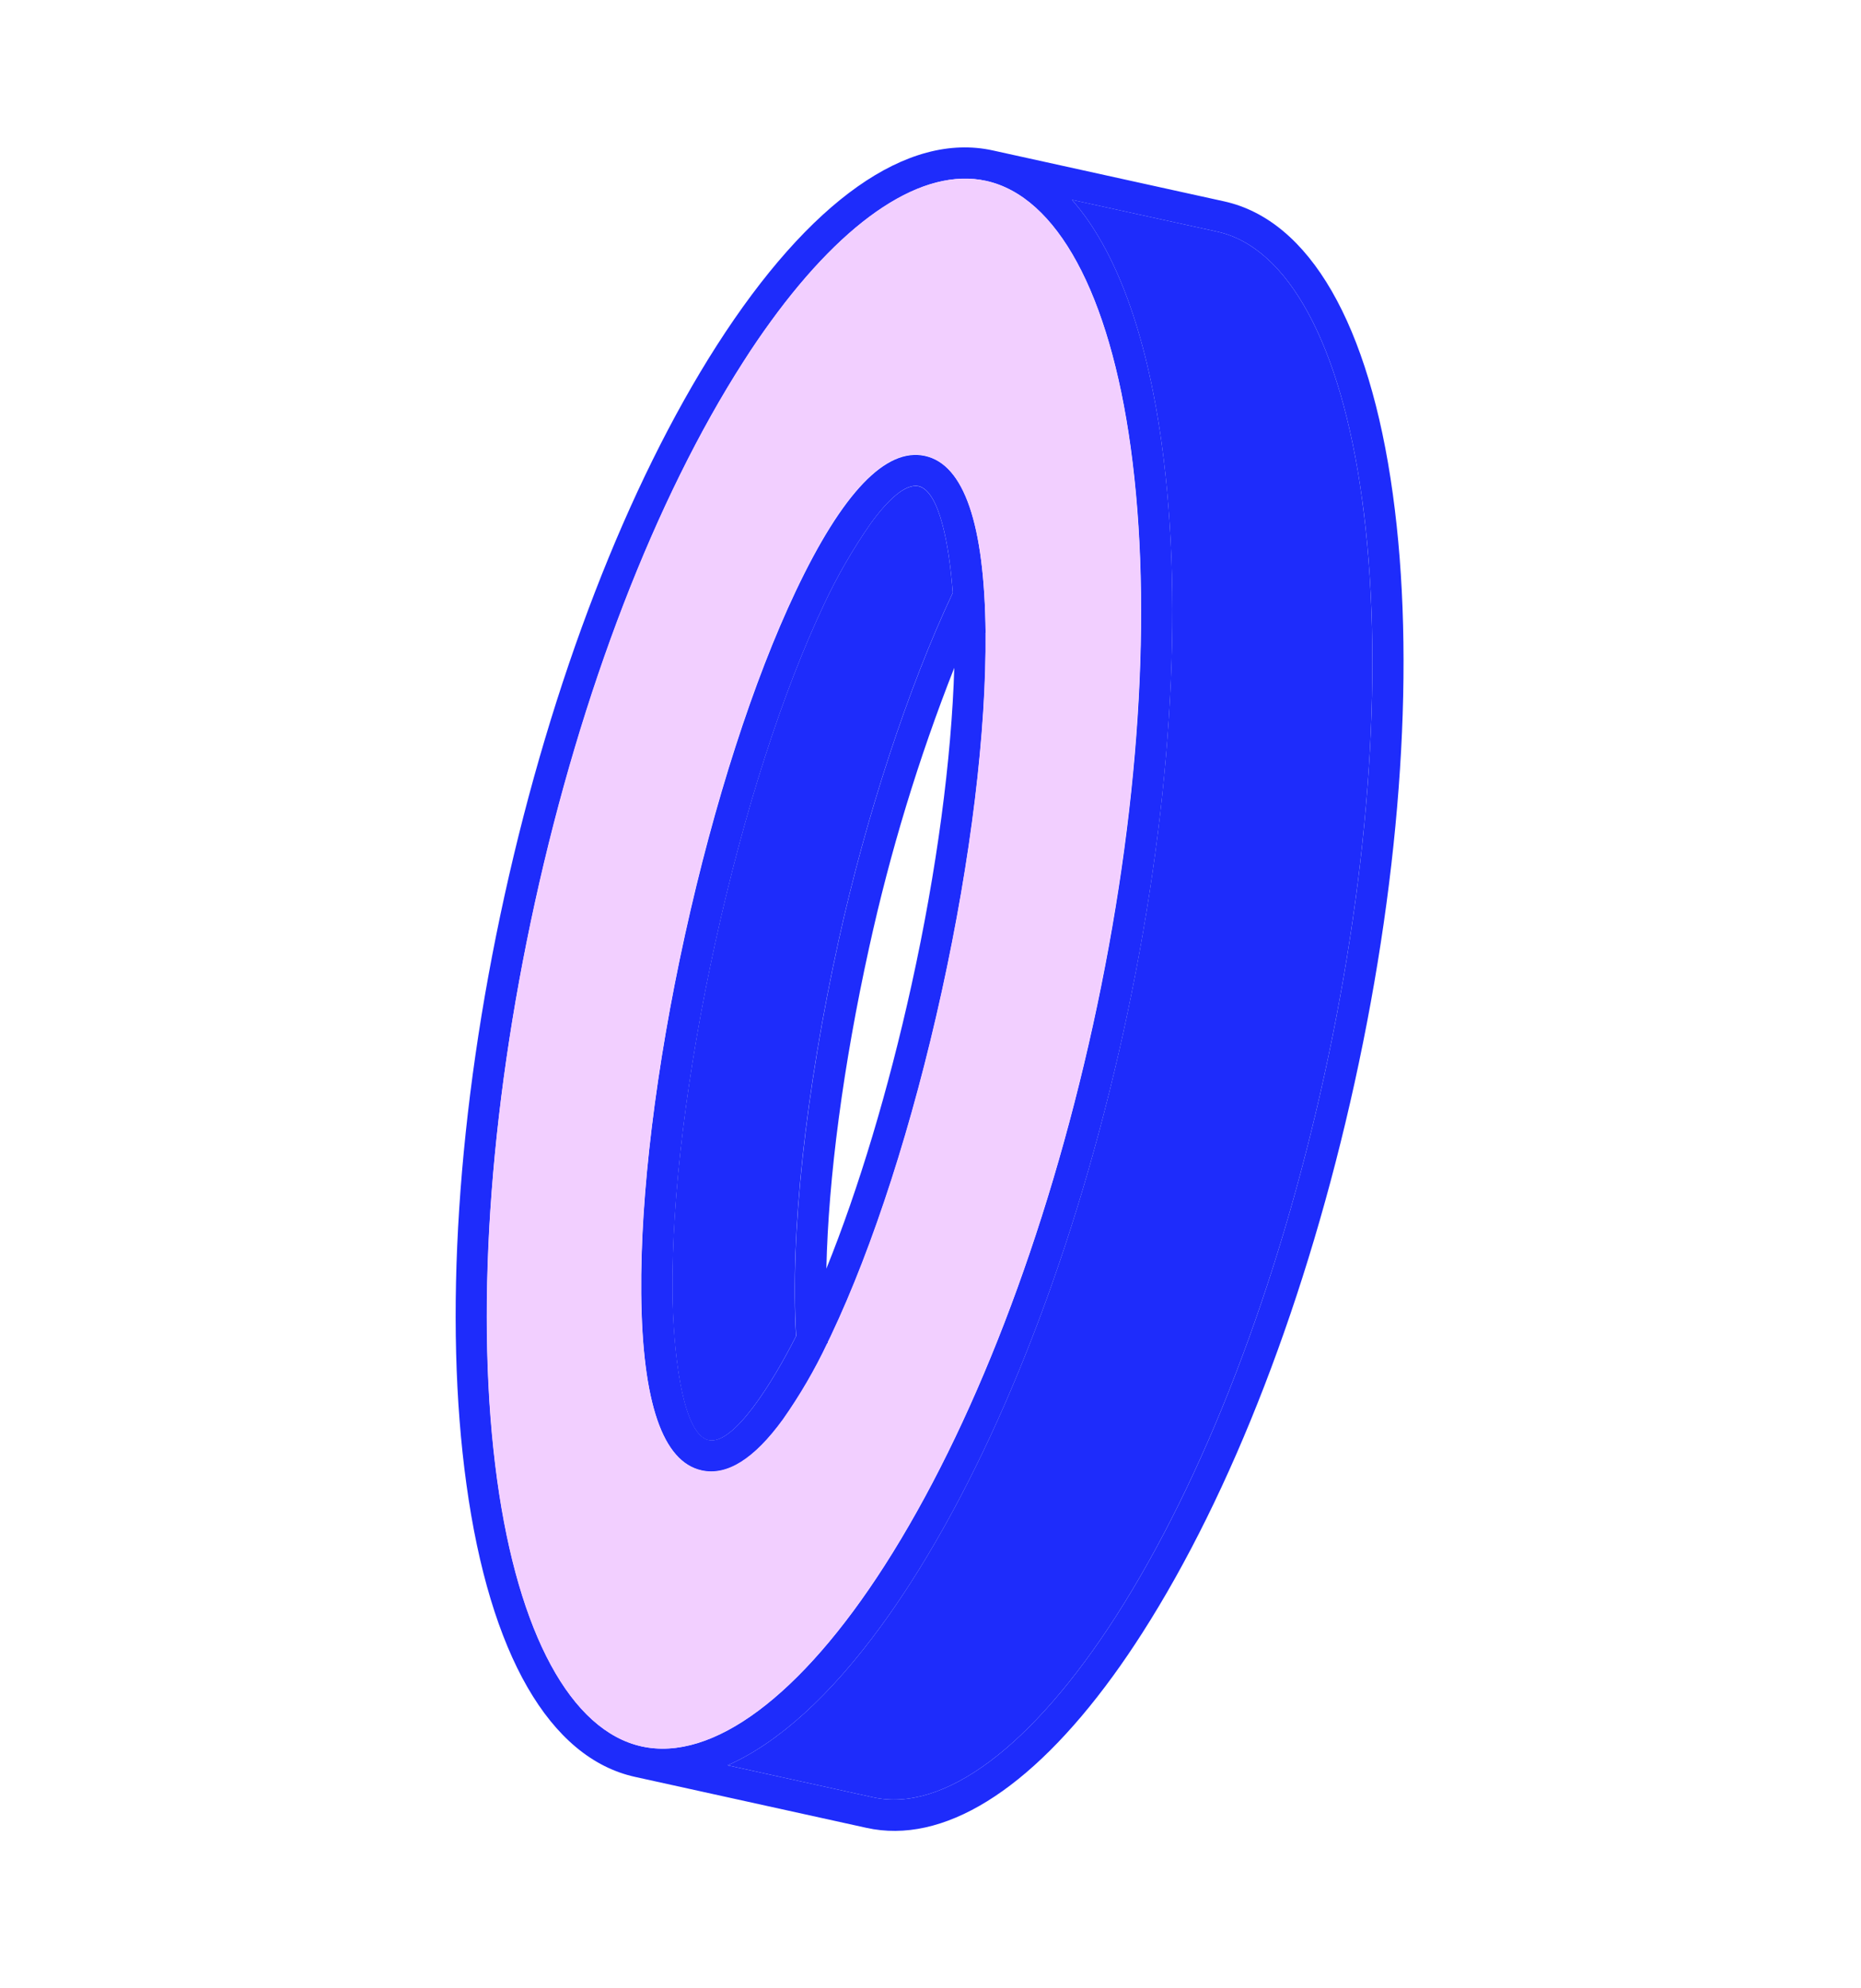 <svg width="88" height="94" viewBox="0 0 88 94" fill="none" xmlns="http://www.w3.org/2000/svg">
<path d="M43.741 21.555C41.889 21.146 39.835 23.298 37.633 27.942C35.63 32.161 33.77 37.936 32.39 44.205C31.01 50.474 30.279 56.495 30.322 61.165C30.374 66.307 31.336 69.119 33.188 69.525C34.386 69.79 35.666 68.983 37.022 67.118C37.825 65.978 38.529 64.77 39.125 63.51L39.148 63.508L39.144 63.466C39.197 63.358 39.251 63.255 39.301 63.142C41.302 58.922 43.162 53.147 44.536 46.886C45.91 40.626 46.65 34.596 46.606 29.926C46.553 24.773 45.595 21.963 43.741 21.555ZM43.105 46.554C42.006 51.537 40.602 56.198 39.076 59.977C39.17 55.684 39.873 50.353 41.103 44.775C42.091 40.274 43.435 35.859 45.124 31.571C44.995 35.873 44.303 41.123 43.105 46.554ZM45.058 28.018C42.968 32.439 40.951 38.581 39.658 44.465C38.089 51.596 37.362 58.371 37.648 63.159C36.535 65.362 34.685 68.337 33.511 68.08C32.211 67.794 31.828 63.588 31.802 61.144C31.758 56.583 32.481 50.676 33.836 44.514C35.19 38.352 37.016 32.688 38.969 28.565C39.596 27.225 40.338 25.942 41.185 24.73C41.982 23.634 42.809 22.855 43.435 22.98C44.423 23.216 44.883 25.754 45.053 28.025L45.058 28.018Z" fill="#1E2CFB"/>
<path d="M57.882 9.519L46.948 7.112C42.905 6.222 38.278 9.494 33.901 16.322C29.662 22.939 26.095 32.18 23.858 42.338C21.622 52.497 20.979 62.392 22.056 70.174C23.16 78.204 25.992 83.117 30.031 84.004L40.967 86.412C44.578 87.214 48.678 84.669 52.635 79.227C53.098 78.591 53.557 77.916 54.014 77.202C58.253 70.585 61.82 61.344 64.055 51.184C66.29 41.024 66.936 31.132 65.861 23.352C64.755 15.32 61.921 10.408 57.882 9.519ZM30.349 82.564C27.006 81.83 24.516 77.239 23.514 69.97C22.468 62.352 23.102 52.651 25.301 42.658C27.5 32.665 30.995 23.593 35.146 17.118C35.58 16.435 36.02 15.794 36.46 15.189C40.016 10.299 43.656 7.899 46.633 8.553C49.974 9.289 52.466 13.879 53.466 21.148C54.515 28.767 53.883 38.469 51.684 48.462C49.484 58.455 45.987 67.524 41.839 74.002C37.88 80.18 33.693 83.3 30.349 82.564ZM64.403 23.555C65.449 31.174 64.815 40.874 62.616 50.867C60.416 60.86 56.924 69.933 52.772 76.409C48.805 82.581 44.627 85.707 41.284 84.969L34.406 83.456C36.795 82.403 39.273 80.159 41.701 76.821C42.164 76.185 42.625 75.512 43.081 74.799C47.323 68.18 50.888 58.939 53.125 48.78C55.361 38.621 56.007 28.729 54.929 20.949C54.205 15.696 52.742 11.776 50.692 9.449L57.57 10.954C60.909 11.694 63.405 16.289 64.401 23.553L64.403 23.555Z" fill="#1E2CFB"/>
<path d="M46.625 8.549C43.648 7.896 40.008 10.296 36.453 15.185C36.013 15.79 35.572 16.432 35.139 17.114C30.987 23.59 27.486 32.654 25.294 42.655C23.102 52.655 22.46 62.348 23.506 69.967C24.508 77.235 26.998 81.826 30.341 82.561C33.684 83.296 37.872 80.177 41.831 73.999C45.979 67.52 49.484 58.459 51.676 48.458C53.868 38.457 54.508 28.763 53.458 21.145C52.465 13.88 49.974 9.291 46.625 8.549ZM46.6 29.913C46.644 34.582 45.905 40.611 44.53 46.873C43.155 53.135 41.291 58.916 39.295 63.129C39.245 63.241 39.19 63.344 39.138 63.452L39.142 63.494L39.119 63.496C38.523 64.757 37.819 65.964 37.016 67.105C35.661 68.967 34.378 69.775 33.181 69.511C31.329 69.106 30.368 66.293 30.316 61.151C30.273 56.481 31.012 50.453 32.384 44.191C33.756 37.93 35.624 32.147 37.626 27.928C39.832 23.279 41.888 21.126 43.735 21.542C45.582 21.957 46.552 24.773 46.607 29.918L46.6 29.913Z" fill="#F2CFFF"/>
<path d="M45.052 28.024C42.963 32.446 40.946 38.587 39.653 44.471C38.083 51.602 37.357 58.377 37.642 63.165C36.53 65.368 34.679 68.343 33.506 68.086C32.206 67.8 31.822 63.594 31.797 61.15C31.752 56.589 32.476 50.682 33.83 44.52C35.185 38.358 37.01 32.695 38.964 28.571C39.591 27.232 40.332 25.949 41.179 24.736C41.976 23.641 42.804 22.861 43.43 22.986C44.422 23.215 44.882 25.754 45.052 28.024Z" fill="#1E2CFB"/>
<path d="M64.401 23.553C65.449 31.173 64.814 40.874 62.615 50.867C60.416 60.86 56.922 69.932 52.772 76.409C48.805 82.58 44.627 85.707 41.283 84.969L34.405 83.456C36.794 82.403 39.273 80.159 41.701 76.82C42.163 76.185 42.624 75.511 43.08 74.798C47.321 68.179 50.888 58.938 53.123 48.779C55.357 38.619 56.005 28.727 54.927 20.948C54.205 15.696 52.739 11.774 50.69 9.447L57.57 10.954C60.909 11.694 63.404 16.289 64.401 23.553Z" fill="#1E2CFB"/>
</svg>

